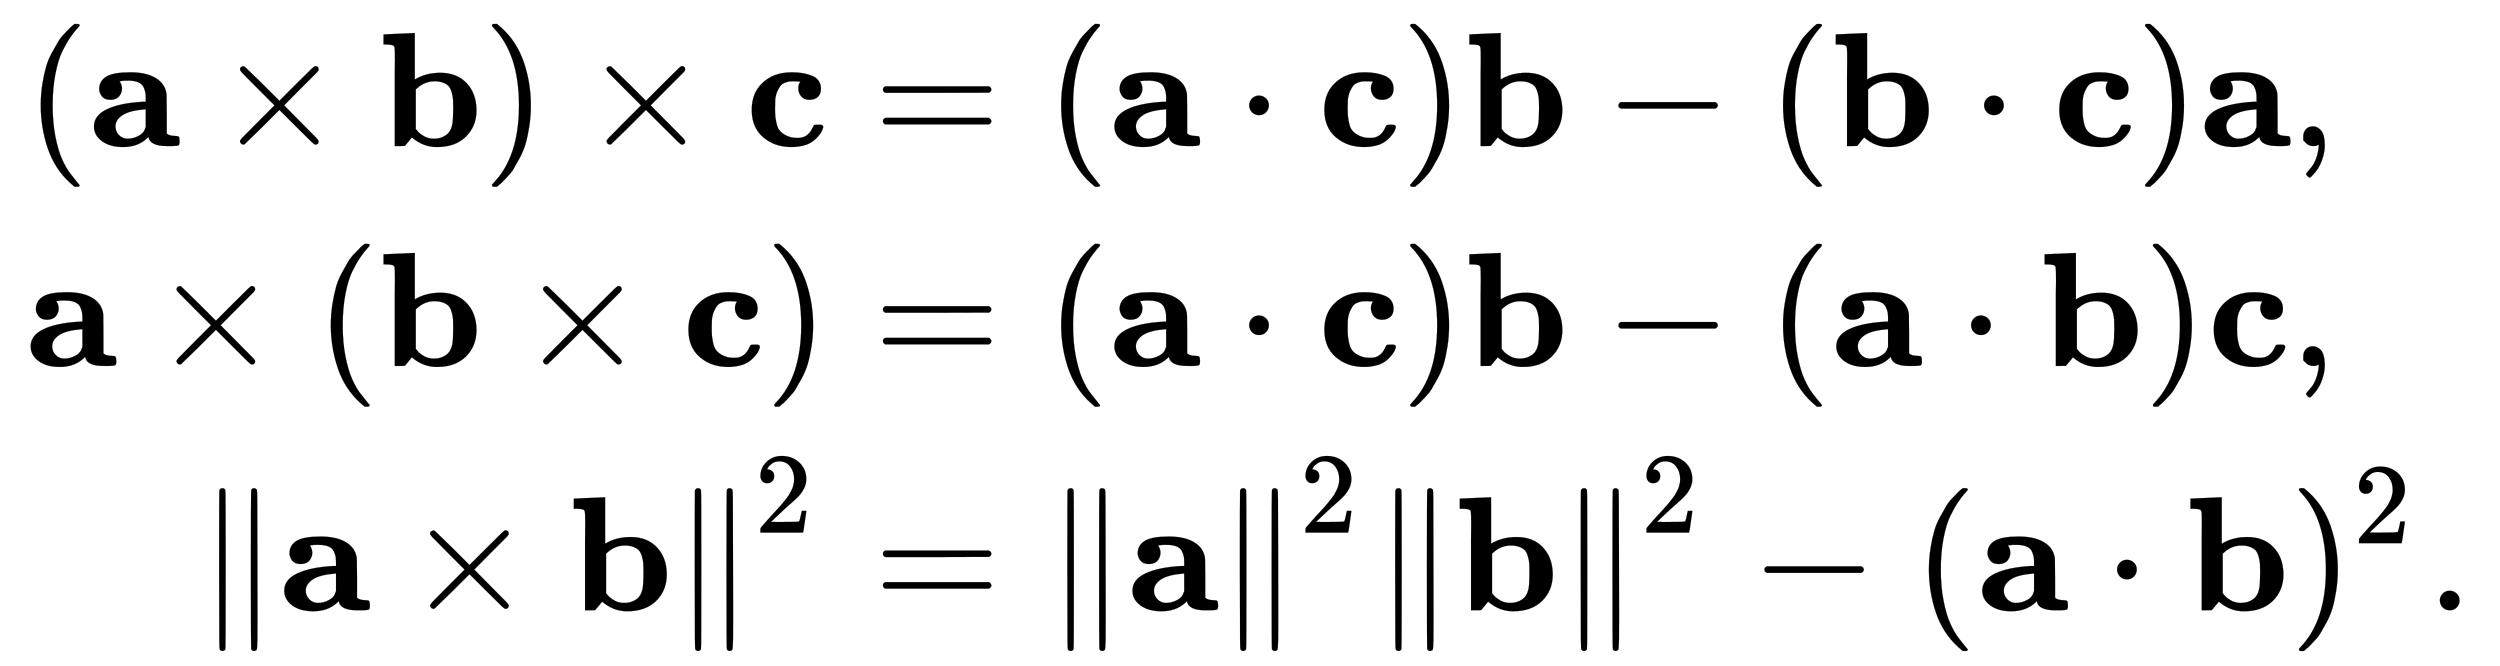 <svg xmlns:xlink="http://www.w3.org/1999/xlink" width="35.671ex" height="9.509ex" style="vertical-align: -4.171ex;" viewBox="0 -2298.3 15358.1 4094.3" role="img" focusable="false" xmlns="http://www.w3.org/2000/svg" aria-labelledby="MathJax-SVG-1-Title"><title id="MathJax-SVG-1-Title">StartLayout 1st Row 1st Column left parenthesis bold a times bold b right parenthesis times bold c 2nd Column equals left parenthesis bold a dot bold c right parenthesis bold b minus left parenthesis bold b dot bold c right parenthesis bold a comma 2nd Row 1st Column bold a times left parenthesis bold b times bold c right parenthesis 2nd Column equals left parenthesis bold a dot bold c right parenthesis bold b minus left parenthesis bold a dot bold b right parenthesis bold c comma 3rd Row 1st Column StartMetric bold a times bold b EndMetric squared 2nd Column equals StartMetric bold a EndMetric squared StartMetric bold b EndMetric squared minus left parenthesis bold a dot bold b right parenthesis squared period EndLayout</title><defs aria-hidden="true"><path stroke-width="1" id="E1-MJMAIN-28" d="M94 250Q94 319 104 381T127 488T164 576T202 643T244 695T277 729T302 750H315H319Q333 750 333 741Q333 738 316 720T275 667T226 581T184 443T167 250T184 58T225 -81T274 -167T316 -220T333 -241Q333 -250 318 -250H315H302L274 -226Q180 -141 137 -14T94 250Z"></path><path stroke-width="1" id="E1-MJMAINB-61" d="M64 349Q64 399 107 426T255 453Q346 453 402 423T473 341Q478 327 478 310T479 196V77Q493 63 529 62Q549 62 553 57T558 31Q558 9 552 5T514 0H497H481Q375 0 367 56L356 46Q300 -6 210 -6Q130 -6 81 30T32 121Q32 188 111 226T332 272H350V292Q350 313 348 327T337 361T306 391T248 402T194 399H189Q204 376 204 354Q204 327 187 306T134 284Q97 284 81 305T64 349ZM164 121Q164 89 186 67T238 45Q274 45 307 63T346 108L350 117V226H347Q248 218 206 189T164 121Z"></path><path stroke-width="1" id="E1-MJMAIN-D7" d="M630 29Q630 9 609 9Q604 9 587 25T493 118L389 222L284 117Q178 13 175 11Q171 9 168 9Q160 9 154 15T147 29Q147 36 161 51T255 146L359 250L255 354Q174 435 161 449T147 471Q147 480 153 485T168 490Q173 490 175 489Q178 487 284 383L389 278L493 382Q570 459 587 475T609 491Q630 491 630 471Q630 464 620 453T522 355L418 250L522 145Q606 61 618 48T630 29Z"></path><path stroke-width="1" id="E1-MJMAINB-62" d="M32 686L123 690Q214 694 215 694H221V409Q289 450 378 450Q479 450 539 387T600 221Q600 122 535 58T358 -6H355Q272 -6 203 53L160 1L129 0H98V301Q98 362 98 435T99 525Q99 591 97 604T83 620Q69 624 42 624H29V686H32ZM227 105L232 99Q237 93 242 87T258 73T280 59T306 49T339 45Q380 45 411 66T451 131Q457 160 457 230Q457 264 456 284T448 329T430 367T396 389T343 398Q282 398 235 355L227 348V105Z"></path><path stroke-width="1" id="E1-MJMAIN-29" d="M60 749L64 750Q69 750 74 750H86L114 726Q208 641 251 514T294 250Q294 182 284 119T261 12T224 -76T186 -143T145 -194T113 -227T90 -246Q87 -249 86 -250H74Q66 -250 63 -250T58 -247T55 -238Q56 -237 66 -225Q221 -64 221 250T66 725Q56 737 55 738Q55 746 60 749Z"></path><path stroke-width="1" id="E1-MJMAINB-63" d="M447 131H458Q478 131 478 117Q478 112 471 95T439 51T377 9Q330 -6 286 -6Q196 -6 135 35Q39 96 39 222Q39 324 101 384Q169 453 286 453Q359 453 411 431T464 353Q464 319 445 302T395 284Q360 284 343 305T325 353Q325 380 338 396H333Q317 398 295 398H292Q280 398 271 397T245 390T218 373T197 338T183 283Q182 275 182 231Q182 199 184 180T193 132T220 85T270 57Q289 50 317 50H326Q385 50 414 115Q419 127 423 129T447 131Z"></path><path stroke-width="1" id="E1-MJMAIN-3D" d="M56 347Q56 360 70 367H707Q722 359 722 347Q722 336 708 328L390 327H72Q56 332 56 347ZM56 153Q56 168 72 173H708Q722 163 722 153Q722 140 707 133H70Q56 140 56 153Z"></path><path stroke-width="1" id="E1-MJMAIN-22C5" d="M78 250Q78 274 95 292T138 310Q162 310 180 294T199 251Q199 226 182 208T139 190T96 207T78 250Z"></path><path stroke-width="1" id="E1-MJMAIN-2212" d="M84 237T84 250T98 270H679Q694 262 694 250T679 230H98Q84 237 84 250Z"></path><path stroke-width="1" id="E1-MJMAIN-2C" d="M78 35T78 60T94 103T137 121Q165 121 187 96T210 8Q210 -27 201 -60T180 -117T154 -158T130 -185T117 -194Q113 -194 104 -185T95 -172Q95 -168 106 -156T131 -126T157 -76T173 -3V9L172 8Q170 7 167 6T161 3T152 1T140 0Q113 0 96 17Z"></path><path stroke-width="1" id="E1-MJMAIN-2225" d="M133 736Q138 750 153 750Q164 750 170 739Q172 735 172 250T170 -239Q164 -250 152 -250Q144 -250 138 -244L137 -243Q133 -241 133 -179T132 250Q132 731 133 736ZM329 739Q334 750 346 750Q353 750 361 744L362 743Q366 741 366 679T367 250T367 -178T362 -243L361 -244Q355 -250 347 -250Q335 -250 329 -239Q327 -235 327 250T329 739Z"></path><path stroke-width="1" id="E1-MJMAIN-32" d="M109 429Q82 429 66 447T50 491Q50 562 103 614T235 666Q326 666 387 610T449 465Q449 422 429 383T381 315T301 241Q265 210 201 149L142 93L218 92Q375 92 385 97Q392 99 409 186V189H449V186Q448 183 436 95T421 3V0H50V19V31Q50 38 56 46T86 81Q115 113 136 137Q145 147 170 174T204 211T233 244T261 278T284 308T305 340T320 369T333 401T340 431T343 464Q343 527 309 573T212 619Q179 619 154 602T119 569T109 550Q109 549 114 549Q132 549 151 535T170 489Q170 464 154 447T109 429Z"></path><path stroke-width="1" id="E1-MJMAIN-2E" d="M78 60Q78 84 95 102T138 120Q162 120 180 104T199 61Q199 36 182 18T139 0T96 17T78 60Z"></path></defs><g stroke="currentColor" fill="currentColor" stroke-width="0" transform="matrix(1 0 0 -1 0 0)" aria-hidden="true"><g transform="translate(167,0)"><g transform="translate(-11,0)"><g transform="translate(0,1401)"> <use xlink:href="#E1-MJMAIN-28" x="0" y="0"></use> <use xlink:href="#E1-MJMAINB-61" x="389" y="0"></use> <use xlink:href="#E1-MJMAIN-D7" x="1171" y="0"></use> <use xlink:href="#E1-MJMAINB-62" x="2171" y="0"></use> <use xlink:href="#E1-MJMAIN-29" x="2811" y="0"></use> <use xlink:href="#E1-MJMAIN-D7" x="3423" y="0"></use> <use xlink:href="#E1-MJMAINB-63" x="4423" y="0"></use></g><g transform="translate(0,50)"> <use xlink:href="#E1-MJMAINB-61" x="0" y="0"></use> <use xlink:href="#E1-MJMAIN-D7" x="781" y="0"></use> <use xlink:href="#E1-MJMAIN-28" x="1782" y="0"></use> <use xlink:href="#E1-MJMAINB-62" x="2171" y="0"></use> <use xlink:href="#E1-MJMAIN-D7" x="3033" y="0"></use> <use xlink:href="#E1-MJMAINB-63" x="4034" y="0"></use> <use xlink:href="#E1-MJMAIN-29" x="4545" y="0"></use></g><g transform="translate(1058,-1451)"> <use xlink:href="#E1-MJMAIN-2225" x="0" y="0"></use><g transform="translate(500,0)"> <use xlink:href="#E1-MJMAINB-61" x="0" y="0"></use> <use xlink:href="#E1-MJMAIN-D7" x="781" y="0"></use> <use xlink:href="#E1-MJMAINB-62" x="1782" y="0"></use></g> <use xlink:href="#E1-MJMAIN-2225" x="2922" y="0"></use> <use transform="scale(0.707)" xlink:href="#E1-MJMAIN-32" x="4840" y="675"></use></g></g><g transform="translate(4924,0)"><g transform="translate(0,1401)"> <use xlink:href="#E1-MJMAIN-3D" x="277" y="0"></use> <use xlink:href="#E1-MJMAIN-28" x="1334" y="0"></use> <use xlink:href="#E1-MJMAINB-61" x="1723" y="0"></use> <use xlink:href="#E1-MJMAIN-22C5" x="2505" y="0"></use> <use xlink:href="#E1-MJMAINB-63" x="3006" y="0"></use> <use xlink:href="#E1-MJMAIN-29" x="3517" y="0"></use> <use xlink:href="#E1-MJMAINB-62" x="3907" y="0"></use> <use xlink:href="#E1-MJMAIN-2212" x="4768" y="0"></use> <use xlink:href="#E1-MJMAIN-28" x="5769" y="0"></use> <use xlink:href="#E1-MJMAINB-62" x="6158" y="0"></use> <use xlink:href="#E1-MJMAIN-22C5" x="7020" y="0"></use> <use xlink:href="#E1-MJMAINB-63" x="7521" y="0"></use> <use xlink:href="#E1-MJMAIN-29" x="8032" y="0"></use> <use xlink:href="#E1-MJMAINB-61" x="8422" y="0"></use> <use xlink:href="#E1-MJMAIN-2C" x="8981" y="0"></use></g><g transform="translate(0,50)"> <use xlink:href="#E1-MJMAIN-3D" x="277" y="0"></use> <use xlink:href="#E1-MJMAIN-28" x="1334" y="0"></use> <use xlink:href="#E1-MJMAINB-61" x="1723" y="0"></use> <use xlink:href="#E1-MJMAIN-22C5" x="2505" y="0"></use> <use xlink:href="#E1-MJMAINB-63" x="3006" y="0"></use> <use xlink:href="#E1-MJMAIN-29" x="3517" y="0"></use> <use xlink:href="#E1-MJMAINB-62" x="3907" y="0"></use> <use xlink:href="#E1-MJMAIN-2212" x="4768" y="0"></use> <use xlink:href="#E1-MJMAIN-28" x="5769" y="0"></use> <use xlink:href="#E1-MJMAINB-61" x="6158" y="0"></use> <use xlink:href="#E1-MJMAIN-22C5" x="6940" y="0"></use> <use xlink:href="#E1-MJMAINB-62" x="7441" y="0"></use> <use xlink:href="#E1-MJMAIN-29" x="8080" y="0"></use> <use xlink:href="#E1-MJMAINB-63" x="8470" y="0"></use> <use xlink:href="#E1-MJMAIN-2C" x="8981" y="0"></use></g><g transform="translate(0,-1451)"> <use xlink:href="#E1-MJMAIN-3D" x="277" y="0"></use><g transform="translate(1334,0)"> <use xlink:href="#E1-MJMAIN-2225" x="0" y="0"></use> <use xlink:href="#E1-MJMAINB-61" x="500" y="0"></use> <use xlink:href="#E1-MJMAIN-2225" x="1060" y="0"></use> <use transform="scale(0.707)" xlink:href="#E1-MJMAIN-32" x="2206" y="675"></use></g><g transform="translate(3348,0)"> <use xlink:href="#E1-MJMAIN-2225" x="0" y="0"></use> <use xlink:href="#E1-MJMAINB-62" x="500" y="0"></use> <use xlink:href="#E1-MJMAIN-2225" x="1140" y="0"></use> <use transform="scale(0.707)" xlink:href="#E1-MJMAIN-32" x="2320" y="675"></use></g> <use xlink:href="#E1-MJMAIN-2212" x="5665" y="0"></use> <use xlink:href="#E1-MJMAIN-28" x="6665" y="0"></use> <use xlink:href="#E1-MJMAINB-61" x="7055" y="0"></use> <use xlink:href="#E1-MJMAIN-22C5" x="7837" y="0"></use> <use xlink:href="#E1-MJMAINB-62" x="8337" y="0"></use><g transform="translate(8977,0)"> <use xlink:href="#E1-MJMAIN-29" x="0" y="0"></use> <use transform="scale(0.707)" xlink:href="#E1-MJMAIN-32" x="550" y="583"></use></g> <use xlink:href="#E1-MJMAIN-2E" x="9820" y="0"></use></g></g></g></g></svg>